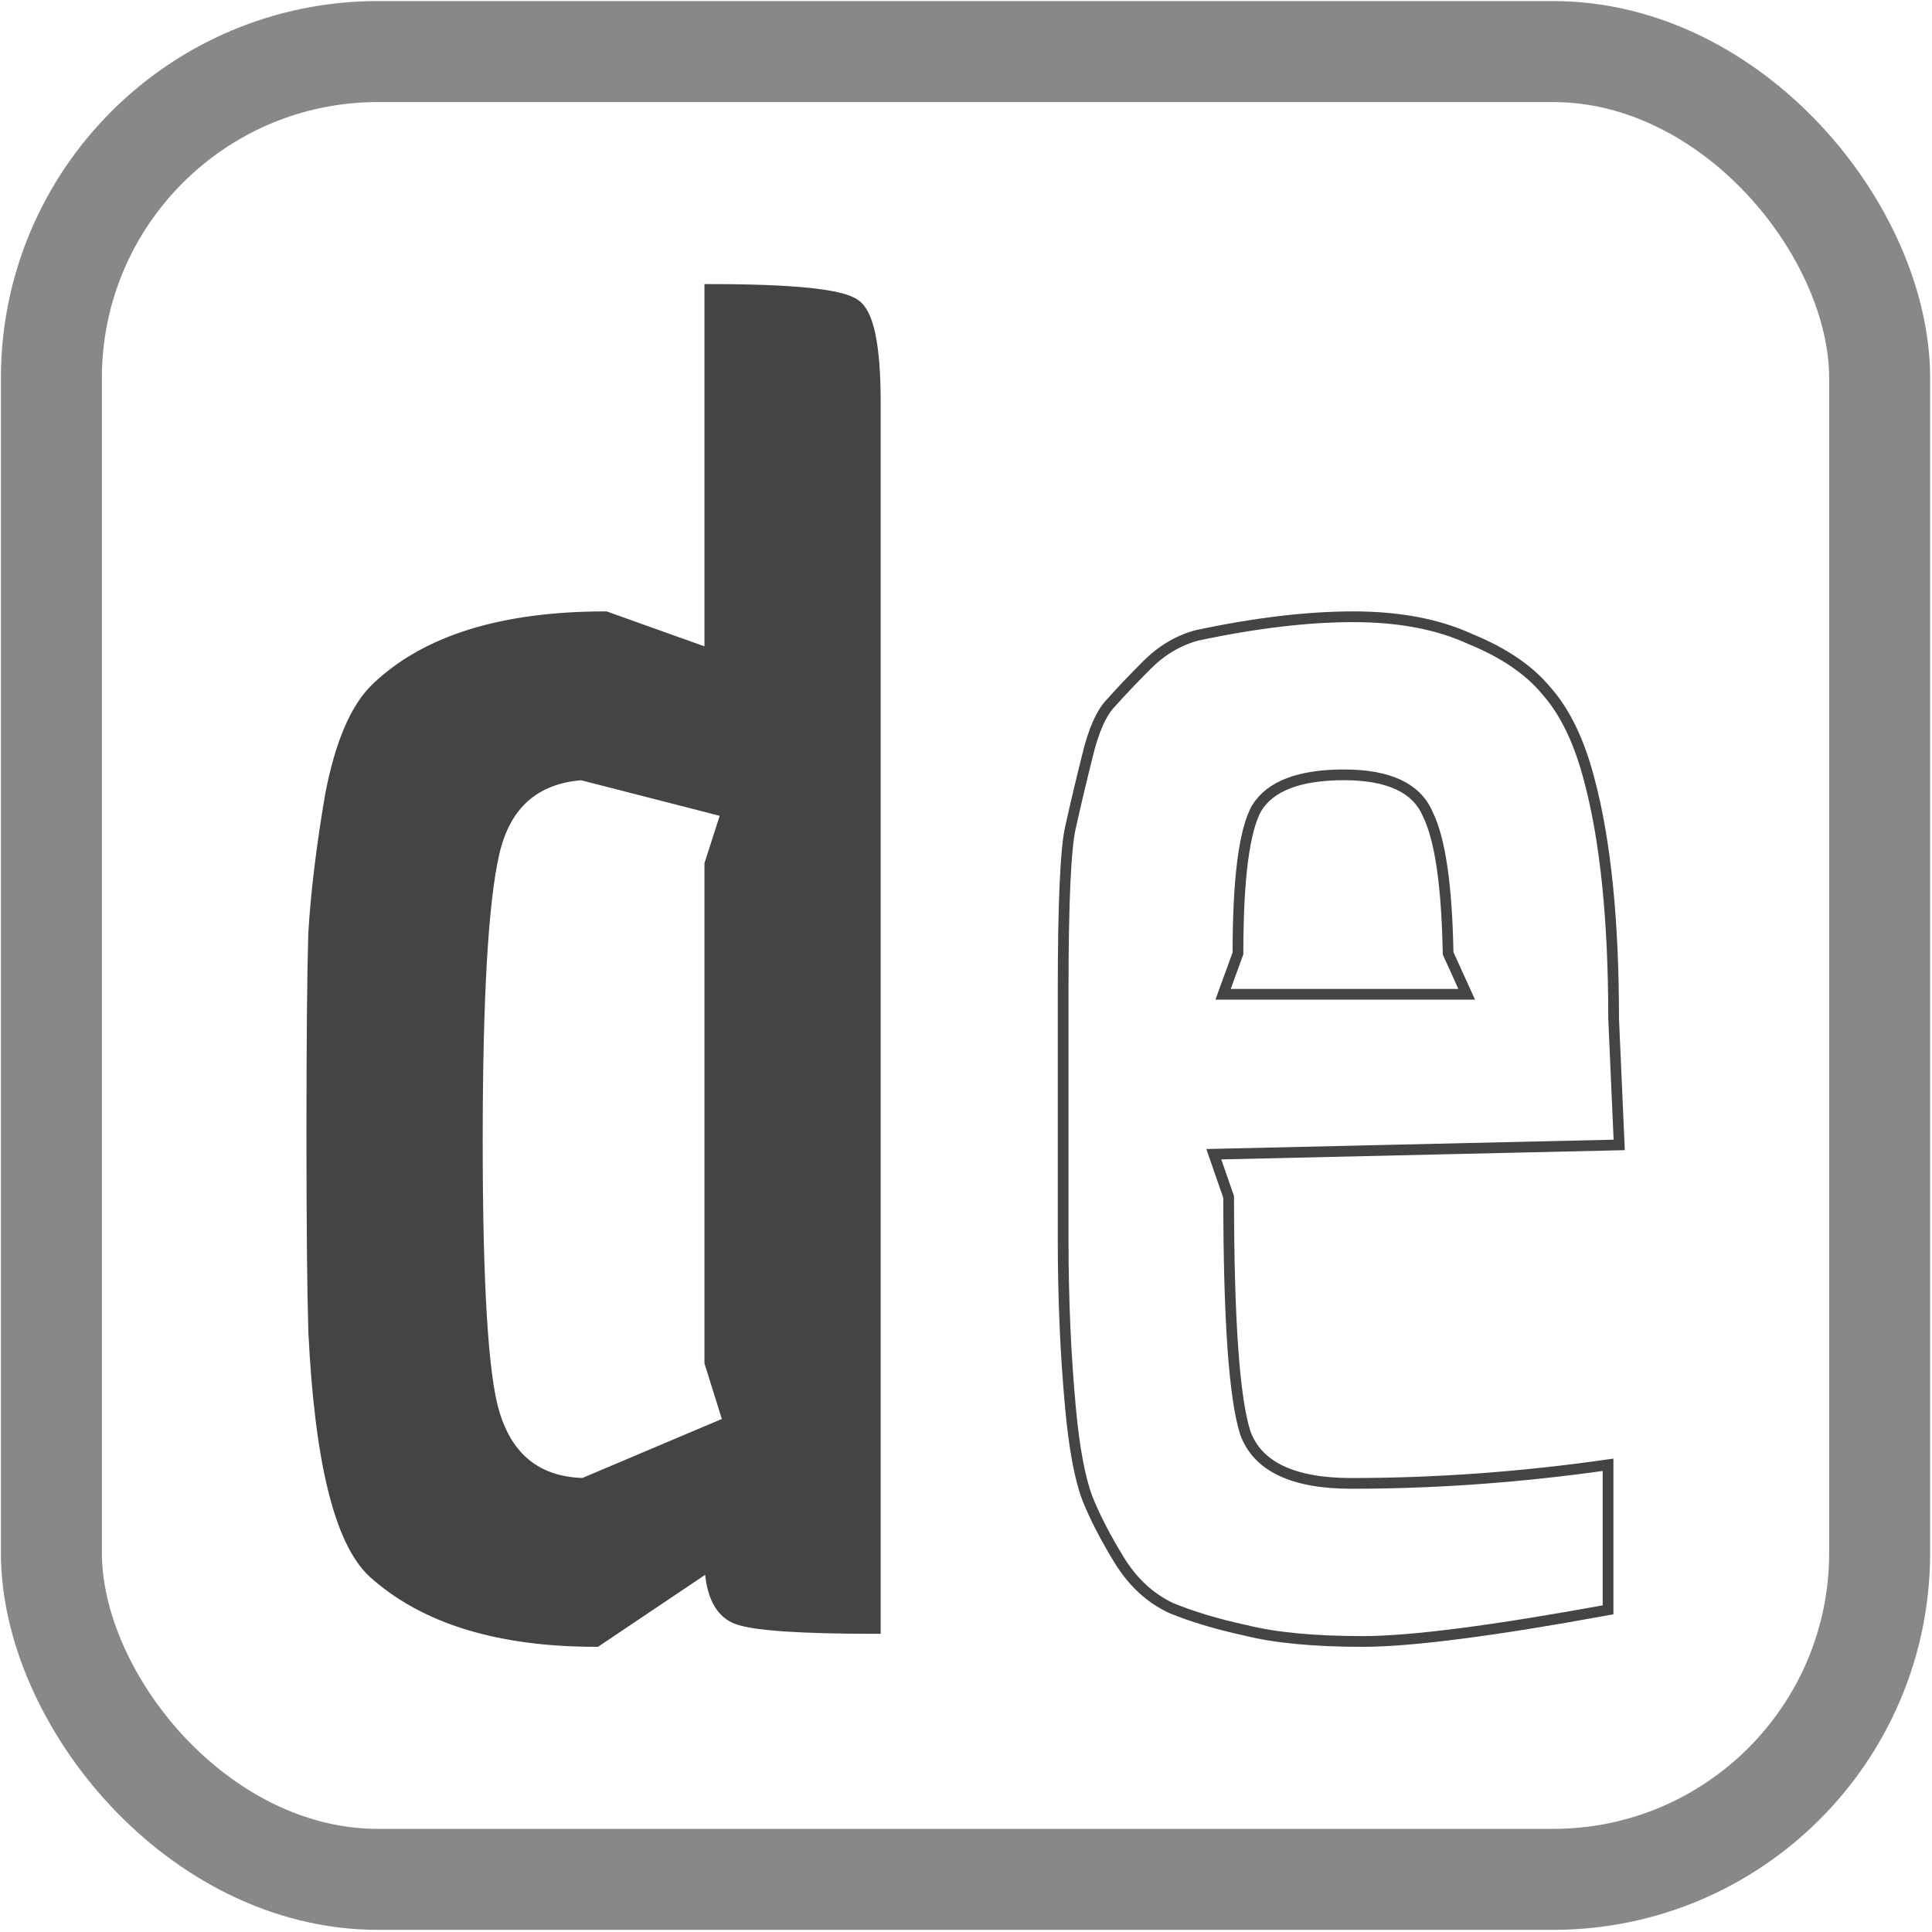 <?xml version="1.0" encoding="UTF-8" standalone="no"?>
<!-- Created with Inkscape (http://www.inkscape.org/) -->

<svg
   width="18"
   height="18"
   viewBox="0 0 180 180"
   id="svg2"
   version="1.1"
   xmlns:xlink="http://www.w3.org/1999/xlink"
   xmlns="http://www.w3.org/2000/svg"
   xmlns:svg="http://www.w3.org/2000/svg"
   xmlns:rdf="http://www.w3.org/1999/02/22-rdf-syntax-ns#"
   xmlns:cc="http://creativecommons.org/ns#"
   xmlns:dc="http://purl.org/dc/elements/1.1/">
  <defs
     id="defs4">
    <linearGradient
       id="linearGradient6999">
      <stop
         style="stop-color:#444444;stop-opacity:1;"
         offset="0"
         id="stop6997" />
    </linearGradient>
    <linearGradient
       xlink:href="#linearGradient6999"
       id="linearGradient14352"
       gradientUnits="userSpaceOnUse"
       gradientTransform="translate(225.397,1173.803)"
       x1="-45.468"
       y1="885.117"
       x2="45.358"
       y2="885.117" />
  </defs>
  <g
     id="layer1"
     transform="translate(0,-1034.362)">
    <g
       id="g4194"
       transform="matrix(0.123,0,0,0.123,-0.576,927.036)">
      <rect
         ry="247.319"
         y="911.63"
         x="43.609"
         height="1384.476"
         width="1384.831"
         id="rect4800"
         style="fill:none;fill-opacity:1;stroke:#888888;stroke-width:76.495;stroke-linecap:butt;stroke-linejoin:round;stroke-miterlimit:4;stroke-dasharray:none;stroke-dashoffset:0;stroke-opacity:1" />
      <g
         aria-label="de"
         id="text3931"
         style="font-size:1408.66px;line-height:125%;font-family:Sans;letter-spacing:0px;word-spacing:0px;fill:url(#linearGradient14352);stroke:#444444;stroke-width:8.127px">
        <path
           d="m 242.289,1880.669 q -1.409,-46.486 -1.409,-150.727 0,-104.241 1.409,-150.727 2.817,-46.486 12.678,-104.241 11.269,-59.164 35.217,-81.702 56.346,-53.529 173.265,-53.529 l 78.885,28.173 v -276.097 q 94.38,0 109.875,11.269 15.495,9.861 15.495,74.659 v 928.307 q -84.52,0 -104.241,-7.043 -19.721,-7.043 -21.13,-40.851 l -85.928,57.755 q -111.284,0 -169.039,-52.12 -38.034,-35.217 -45.077,-183.126 z m 314.131,69.024 -14.087,-45.077 v -377.521 l 12.678,-39.443 -109.875,-28.173 q -53.529,4.226 -66.207,59.164 -12.678,54.938 -12.678,218.342 0,163.405 12.678,205.664 15.495,52.12 67.616,53.529 z"
           style="font-weight:bold;font-family:Economica;-inkscape-font-specification:'Economica Bold'"
           id="path3579" />
        <path
           d="m 1028.321,1996.179 q 95.789,0 194.395,-14.087 v 109.876 q -131.005,23.947 -185.943,23.947 -54.938,0 -88.746,-8.452 -32.399,-7.043 -56.346,-16.904 -23.947,-11.269 -39.442,-36.625 -15.495,-25.356 -23.947,-46.486 -8.452,-22.538 -12.678,-67.616 -5.635,-60.572 -5.635,-128.188 0,-69.024 0,-115.51 v -73.25 q 0,-100.015 5.635,-123.962 5.635,-25.356 12.678,-53.529 7.043,-29.582 18.313,-40.851 11.269,-12.678 26.765,-28.173 16.904,-16.904 38.034,-22.538 66.207,-14.087 118.327,-14.087 52.12,0 88.746,16.904 38.034,15.495 57.755,39.443 21.13,23.947 32.399,67.616 18.312,69.024 18.312,180.308 l 4.226,95.789 -307.088,7.043 11.269,32.399 q 0,139.457 12.678,178.9 14.087,38.034 80.294,38.034 z m 73.25,-401.468 q -1.409,-77.476 -15.495,-105.65 -12.678,-29.582 -63.39,-29.582 -50.712,0 -66.207,25.356 -14.087,25.356 -14.087,109.875 l -11.269,30.991 h 184.534 z"
           style="font-weight:bold;font-family:Economica;-inkscape-font-specification:'Economica Bold'"
           id="path3581" />
      </g>
    </g>
  </g>
</svg>
